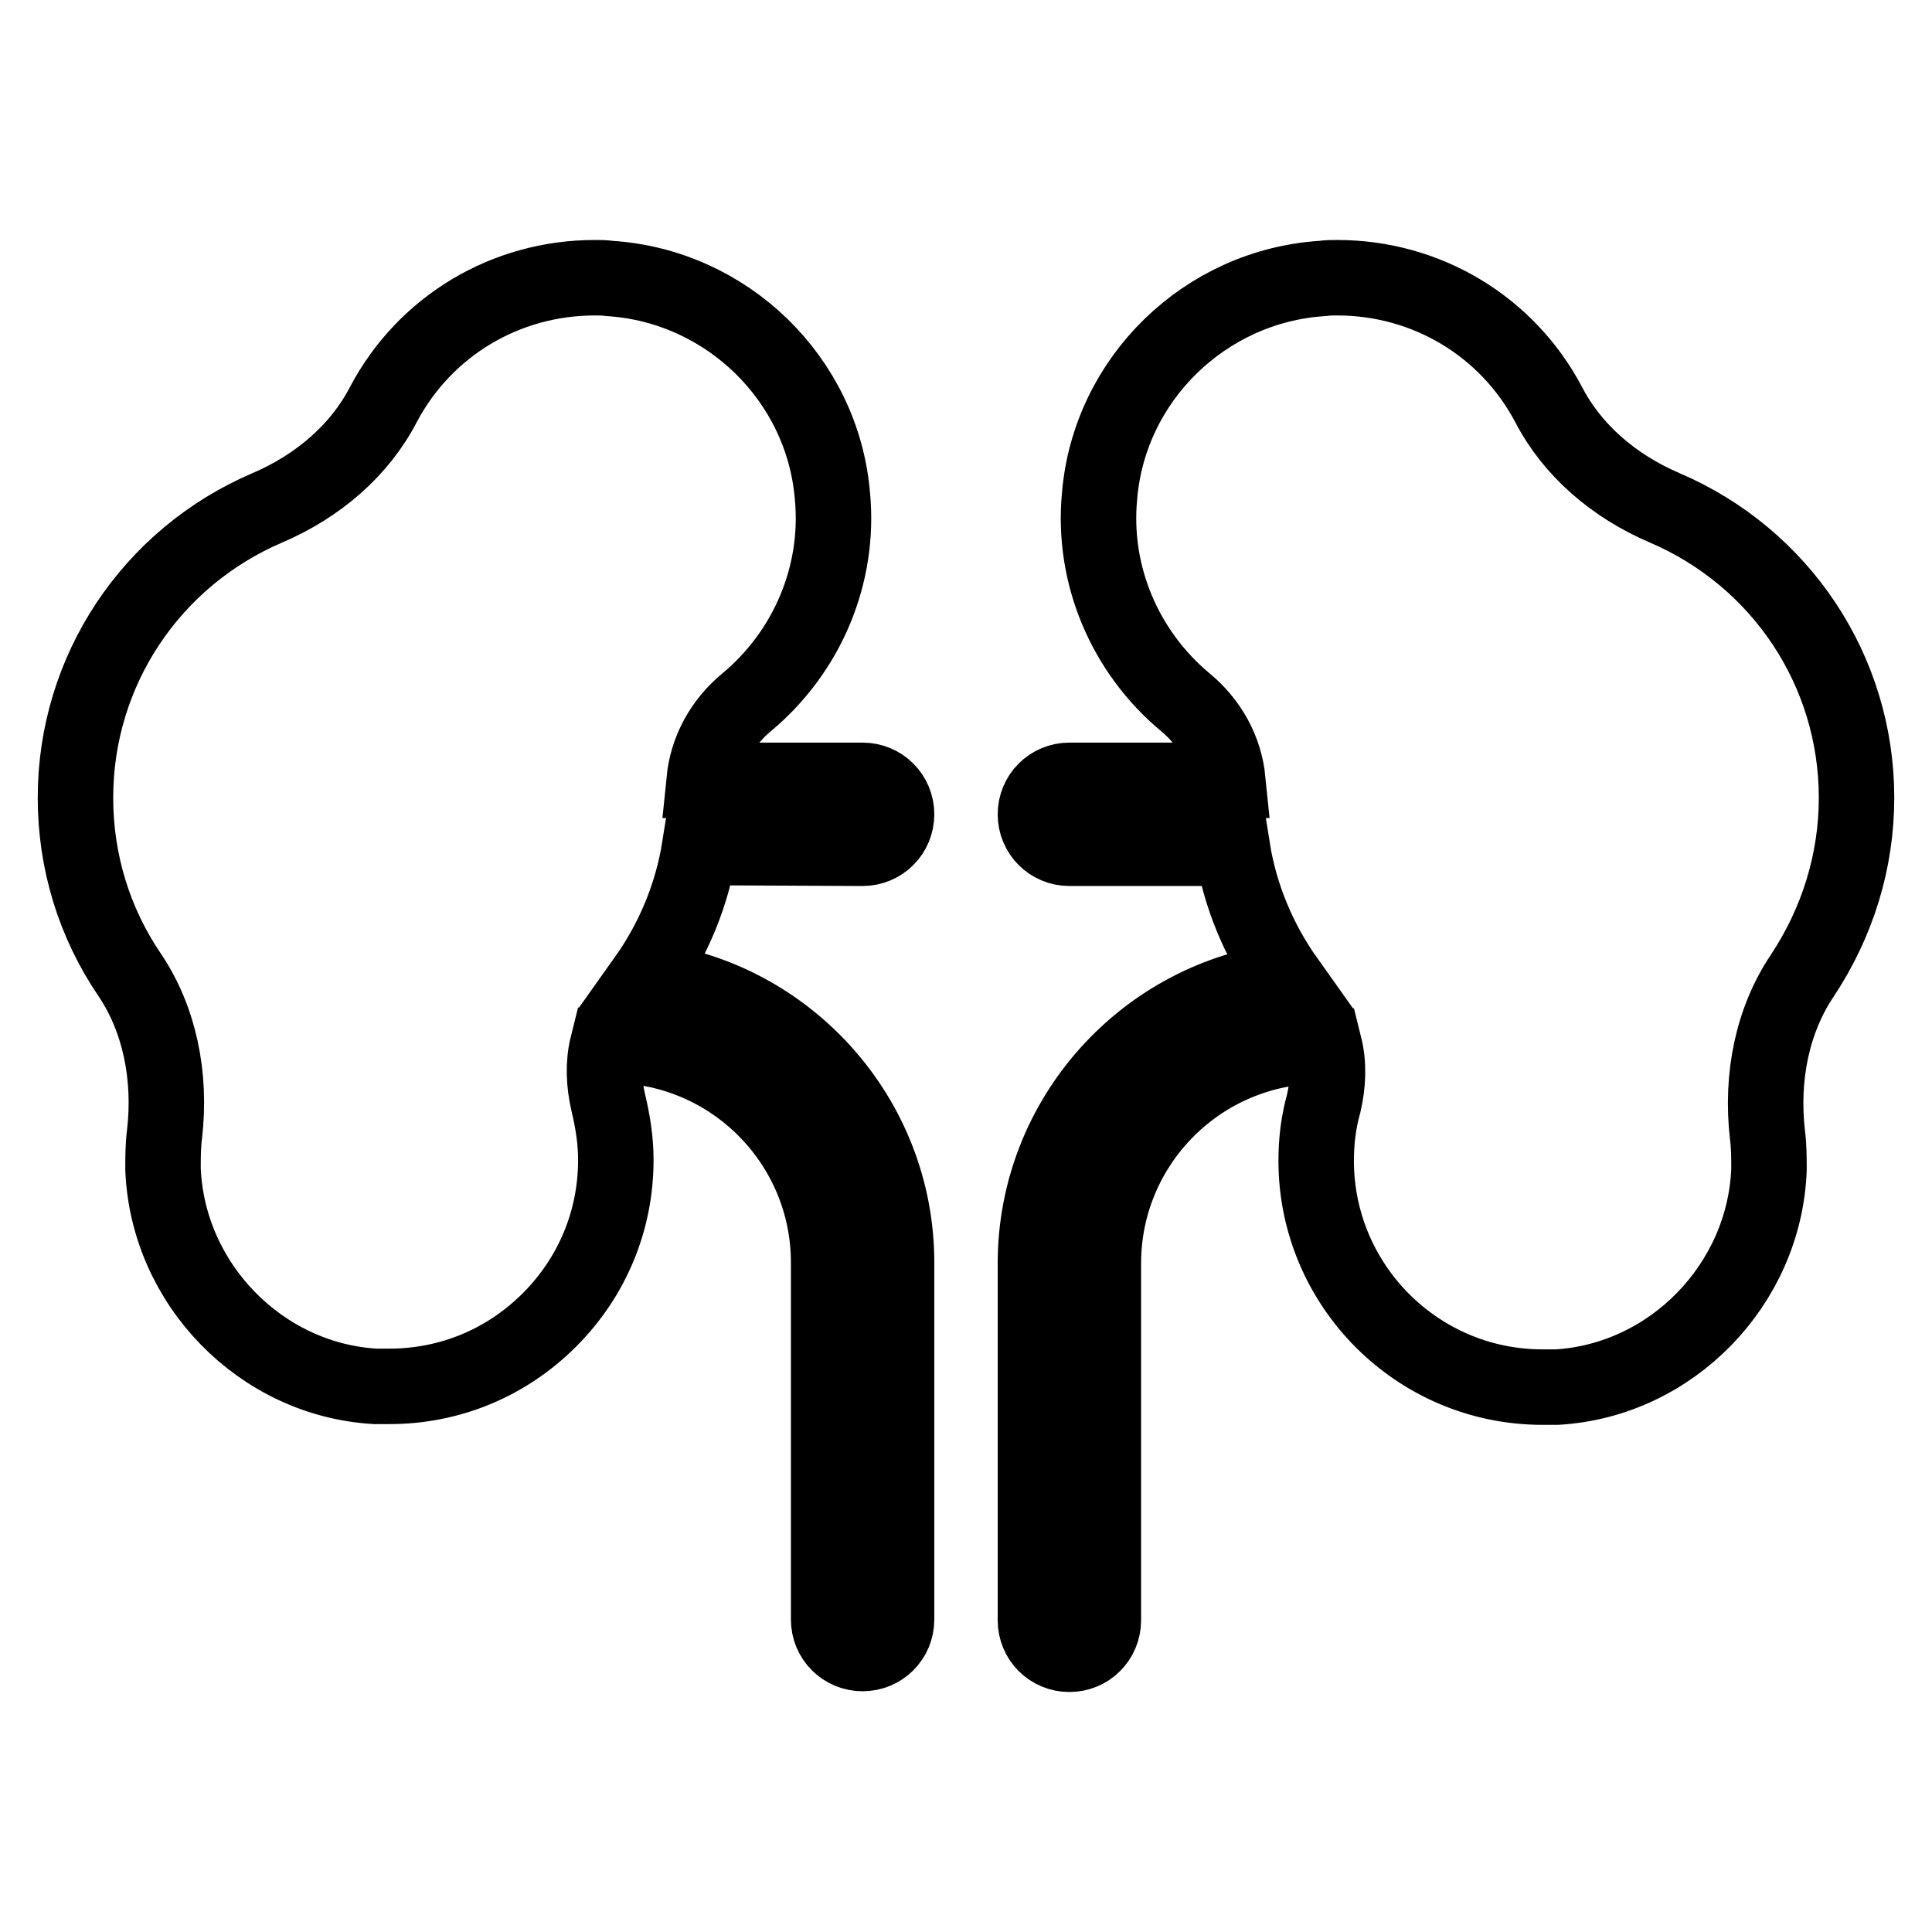 <?xml version="1.0" encoding="utf-8"?>
<!-- Svg Vector Icons : http://www.onlinewebfonts.com/icon -->
<!DOCTYPE svg PUBLIC "-//W3C//DTD SVG 1.1//EN" "http://www.w3.org/Graphics/SVG/1.1/DTD/svg11.dtd">
<svg version="1.1" xmlns="http://www.w3.org/2000/svg" xmlns:xlink="http://www.w3.org/1999/xlink" x="0px" y="0px" viewBox="0 0 256 256" enable-background="new 0 0 256 256" xml:space="preserve">
<g><g><path stroke-width="10" fill-opacity="0" stroke="#000000"  d="M92.7,112.3c-1,6.3-3.5,12.3-7.2,17.5c18.7,2.2,33.3,18.2,33.3,37.5v47.3c0,2.5-2,4.5-4.5,4.5c-2.5,0-4.5-2-4.5-4.5v-47.3c0-15.9-12.9-28.8-28.8-28.8h-0.5c-0.6,2.4-0.5,5,0.1,7.6c0.6,2.5,1,5,1,7.6c0,8-3.1,15.5-8.8,21.2c-5.7,5.7-13.2,8.8-21.2,8.8c-0.6,0-1.3,0-1.9,0c-15.2-0.9-27.5-13.6-28.1-28.8c0-1.5,0-3.1,0.2-4.6c0.9-7.8-0.7-15.3-4.6-21.1c-4.7-6.9-7.2-15-7.2-23.5c0-16.8,10-31.8,25.4-38.4c6.8-2.9,12.3-7.7,15.4-13.7c5.5-10.4,16.2-16.8,28-16.8c0.7,0,1.3,0,2,0.1c15.5,1,28.2,13.3,29.5,28.8C111.3,76.1,107,86.3,99,93c-3.3,2.7-5.3,6.4-5.7,10.4h21c2.5,0,4.5,2,4.5,4.5c0,2.5-2,4.5-4.5,4.5L92.7,112.3L92.7,112.3z M246,105.7c0-16.8-10-31.8-25.4-38.4c-6.8-2.9-12.3-7.7-15.4-13.7c-5.5-10.4-16.2-16.8-28-16.8c-0.7,0-1.3,0-2,0.1c-15.5,1-28.2,13.3-29.5,28.8C144.7,76.1,149,86.3,157,93c3.3,2.7,5.3,6.4,5.7,10.4h-21c-2.5,0-4.5,2-4.5,4.5s2,4.5,4.5,4.5h21.6c1,6.3,3.5,12.3,7.2,17.5c-18.7,2.2-33.3,18.2-33.3,37.5v47.3c0,2.5,2,4.5,4.5,4.5c2.5,0,4.5-2,4.5-4.5v-47.3c0-15.9,12.9-28.8,28.8-28.8h0.5c0.6,2.4,0.5,5-0.1,7.6c-0.7,2.5-1,5-1,7.6c0,16.5,13.4,30,30,30c0.6,0,1.3,0,1.9,0c15.2-0.9,27.5-13.6,28.1-28.8c0-1.6,0-3.1-0.2-4.6c-0.9-7.8,0.7-15.3,4.6-21.1C243.5,122.2,246,114.1,246,105.7z"/><g></g><g></g><g></g><g></g><g></g><g></g><g></g><g></g><g></g><g></g><g></g><g></g><g></g><g></g><g></g></g></g>
</svg>